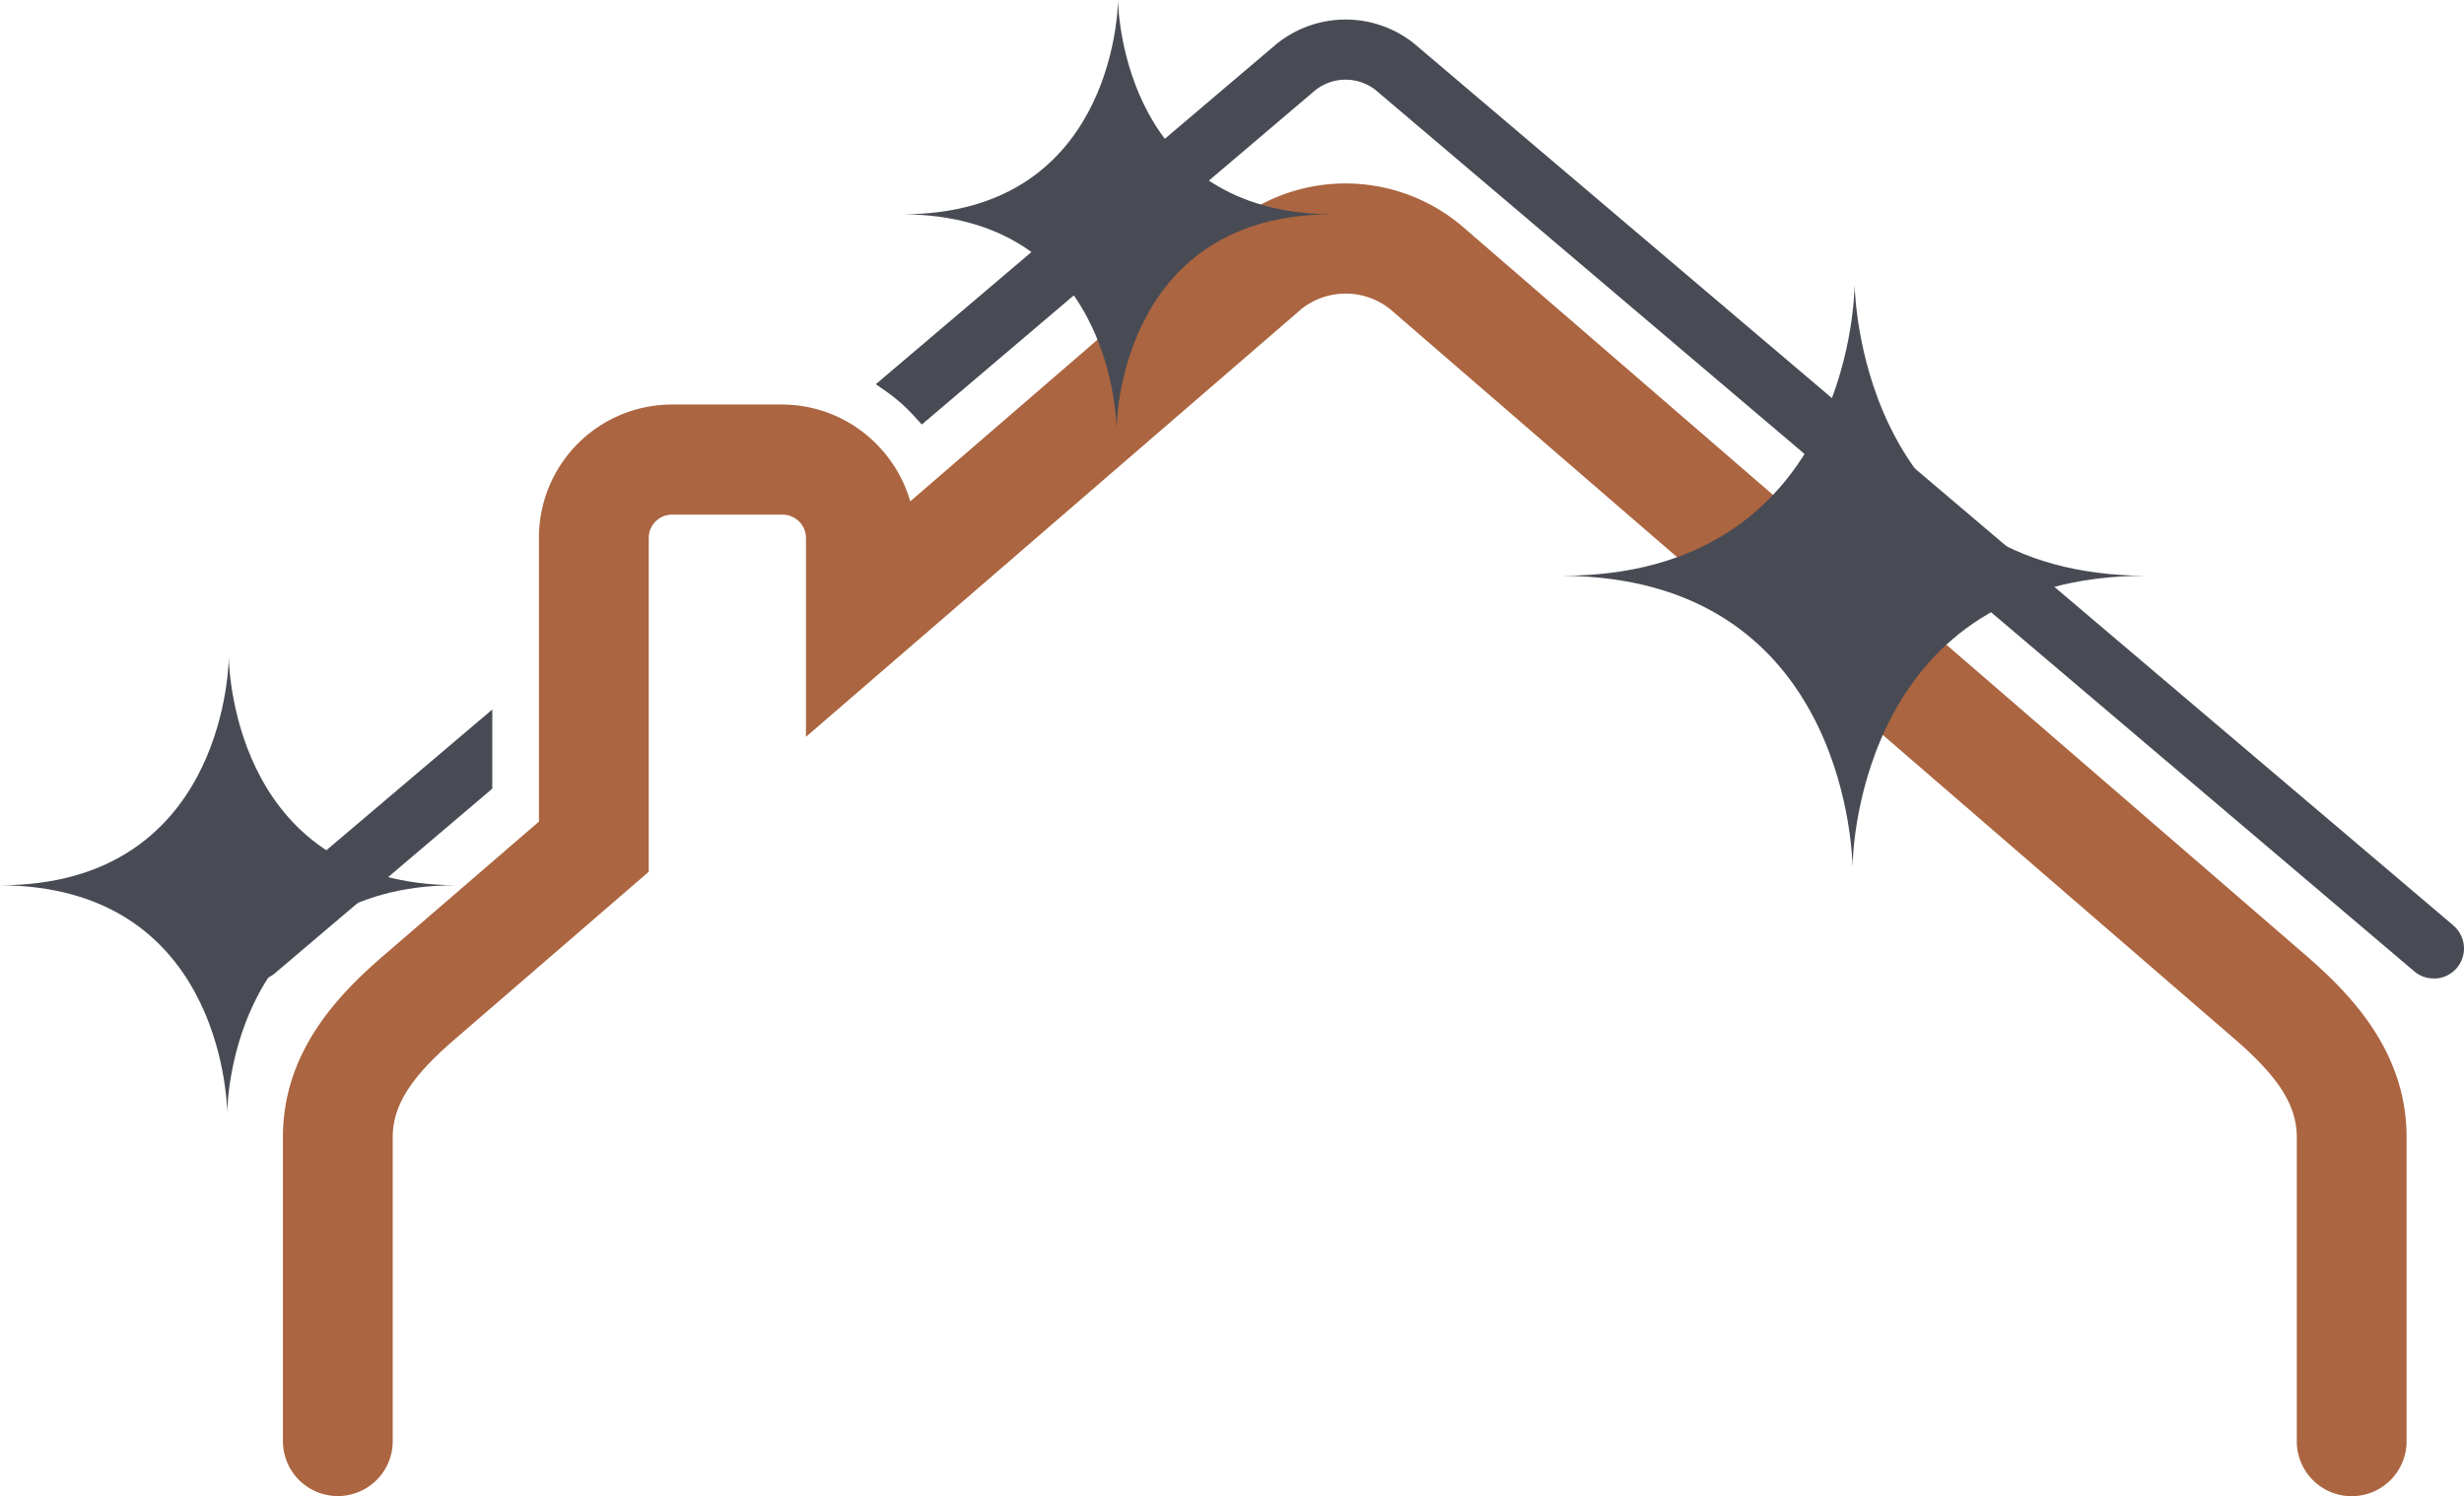 <?xml version="1.0" encoding="UTF-8"?> <svg xmlns="http://www.w3.org/2000/svg" viewBox="0 0 224.43 136.29"><defs><style>.cls-1{fill:#ab6540;}.cls-2{fill:#484b54;}</style></defs><title>Fichier 10</title><g id="Calque_2" data-name="Calque 2"><g id="TOITURE"><g id="PICTO_TOITURE_-_HYDROFUGE" data-name="PICTO TOITURE - HYDROFUGE"><path class="cls-1" d="M219.2,103.59l0,27.7a5,5,0,0,1-5,5h0a5,5,0,0,1-5-5l0-27.7c0-2.86-1.61-5.42-5.55-8.85L126.57,28.12a6.5,6.5,0,0,0-8,0l-45.16,39V49a2.1,2.1,0,0,0-.8-1.65,2.13,2.13,0,0,0-1.33-.47h-10A2.12,2.12,0,0,0,59.09,49V76.74c0,.13,0,.25,0,.38v2.29L41.32,94.76c-3.94,3.4-5.55,6-5.55,8.83v27.69a5,5,0,0,1-5,5h0a5,5,0,0,1-5-5V103.59c0-7.63,4.82-12.77,9-16.4L49.09,74.84V49A12.12,12.12,0,0,1,61.21,36.85h10a12.11,12.11,0,0,1,9,4,12.16,12.16,0,0,1,2.7,4.82L112,20.55a16.43,16.43,0,0,1,21.11,0l77.07,66.61C214.39,90.82,219.2,96,219.2,103.59Z"></path><path class="cls-2" d="M168.92,25.93c0,1.91-1,26.52-26.68,26.52,25.36.1,26.45,24.42,26.5,26.52,0-1.9,1-26.52,26.69-26.52C170.06,52.35,169,28,168.92,25.93Z"></path><path class="cls-2" d="M101.83,0c0,1.4-.77,19.52-19.64,19.52,18.67.08,19.48,18,19.51,19.52,0-1.4.78-19.52,19.65-19.52C102.67,19.44,101.87,1.55,101.83,0Z"></path><path class="cls-2" d="M20.84,59.93C20.81,61.42,20,80.64,0,80.64c19.81.08,20.66,19.07,20.7,20.71,0-1.49.82-20.71,20.84-20.71C21.73,80.56,20.88,61.57,20.84,59.93Z"></path><path class="cls-2" d="M223.45,84.29,128.77,3.94a10,10,0,0,0-12.66.2L79.77,35l.81.56A15.52,15.52,0,0,1,83.35,38l.61.67L119.67,8.33a4.43,4.43,0,0,1,5.61-.14L219.9,88.48a2.69,2.69,0,0,0,1.77.65h.24a2.74,2.74,0,0,0,1.54-4.83Zm-202.91,2a2.72,2.72,0,0,0,.65,2,2.79,2.79,0,0,0,2.1,1,2.68,2.68,0,0,0,1.77-.65L44.84,71.84V64.63L21.5,84.43A2.72,2.72,0,0,0,20.54,86.3Z"></path></g></g></g></svg> 
